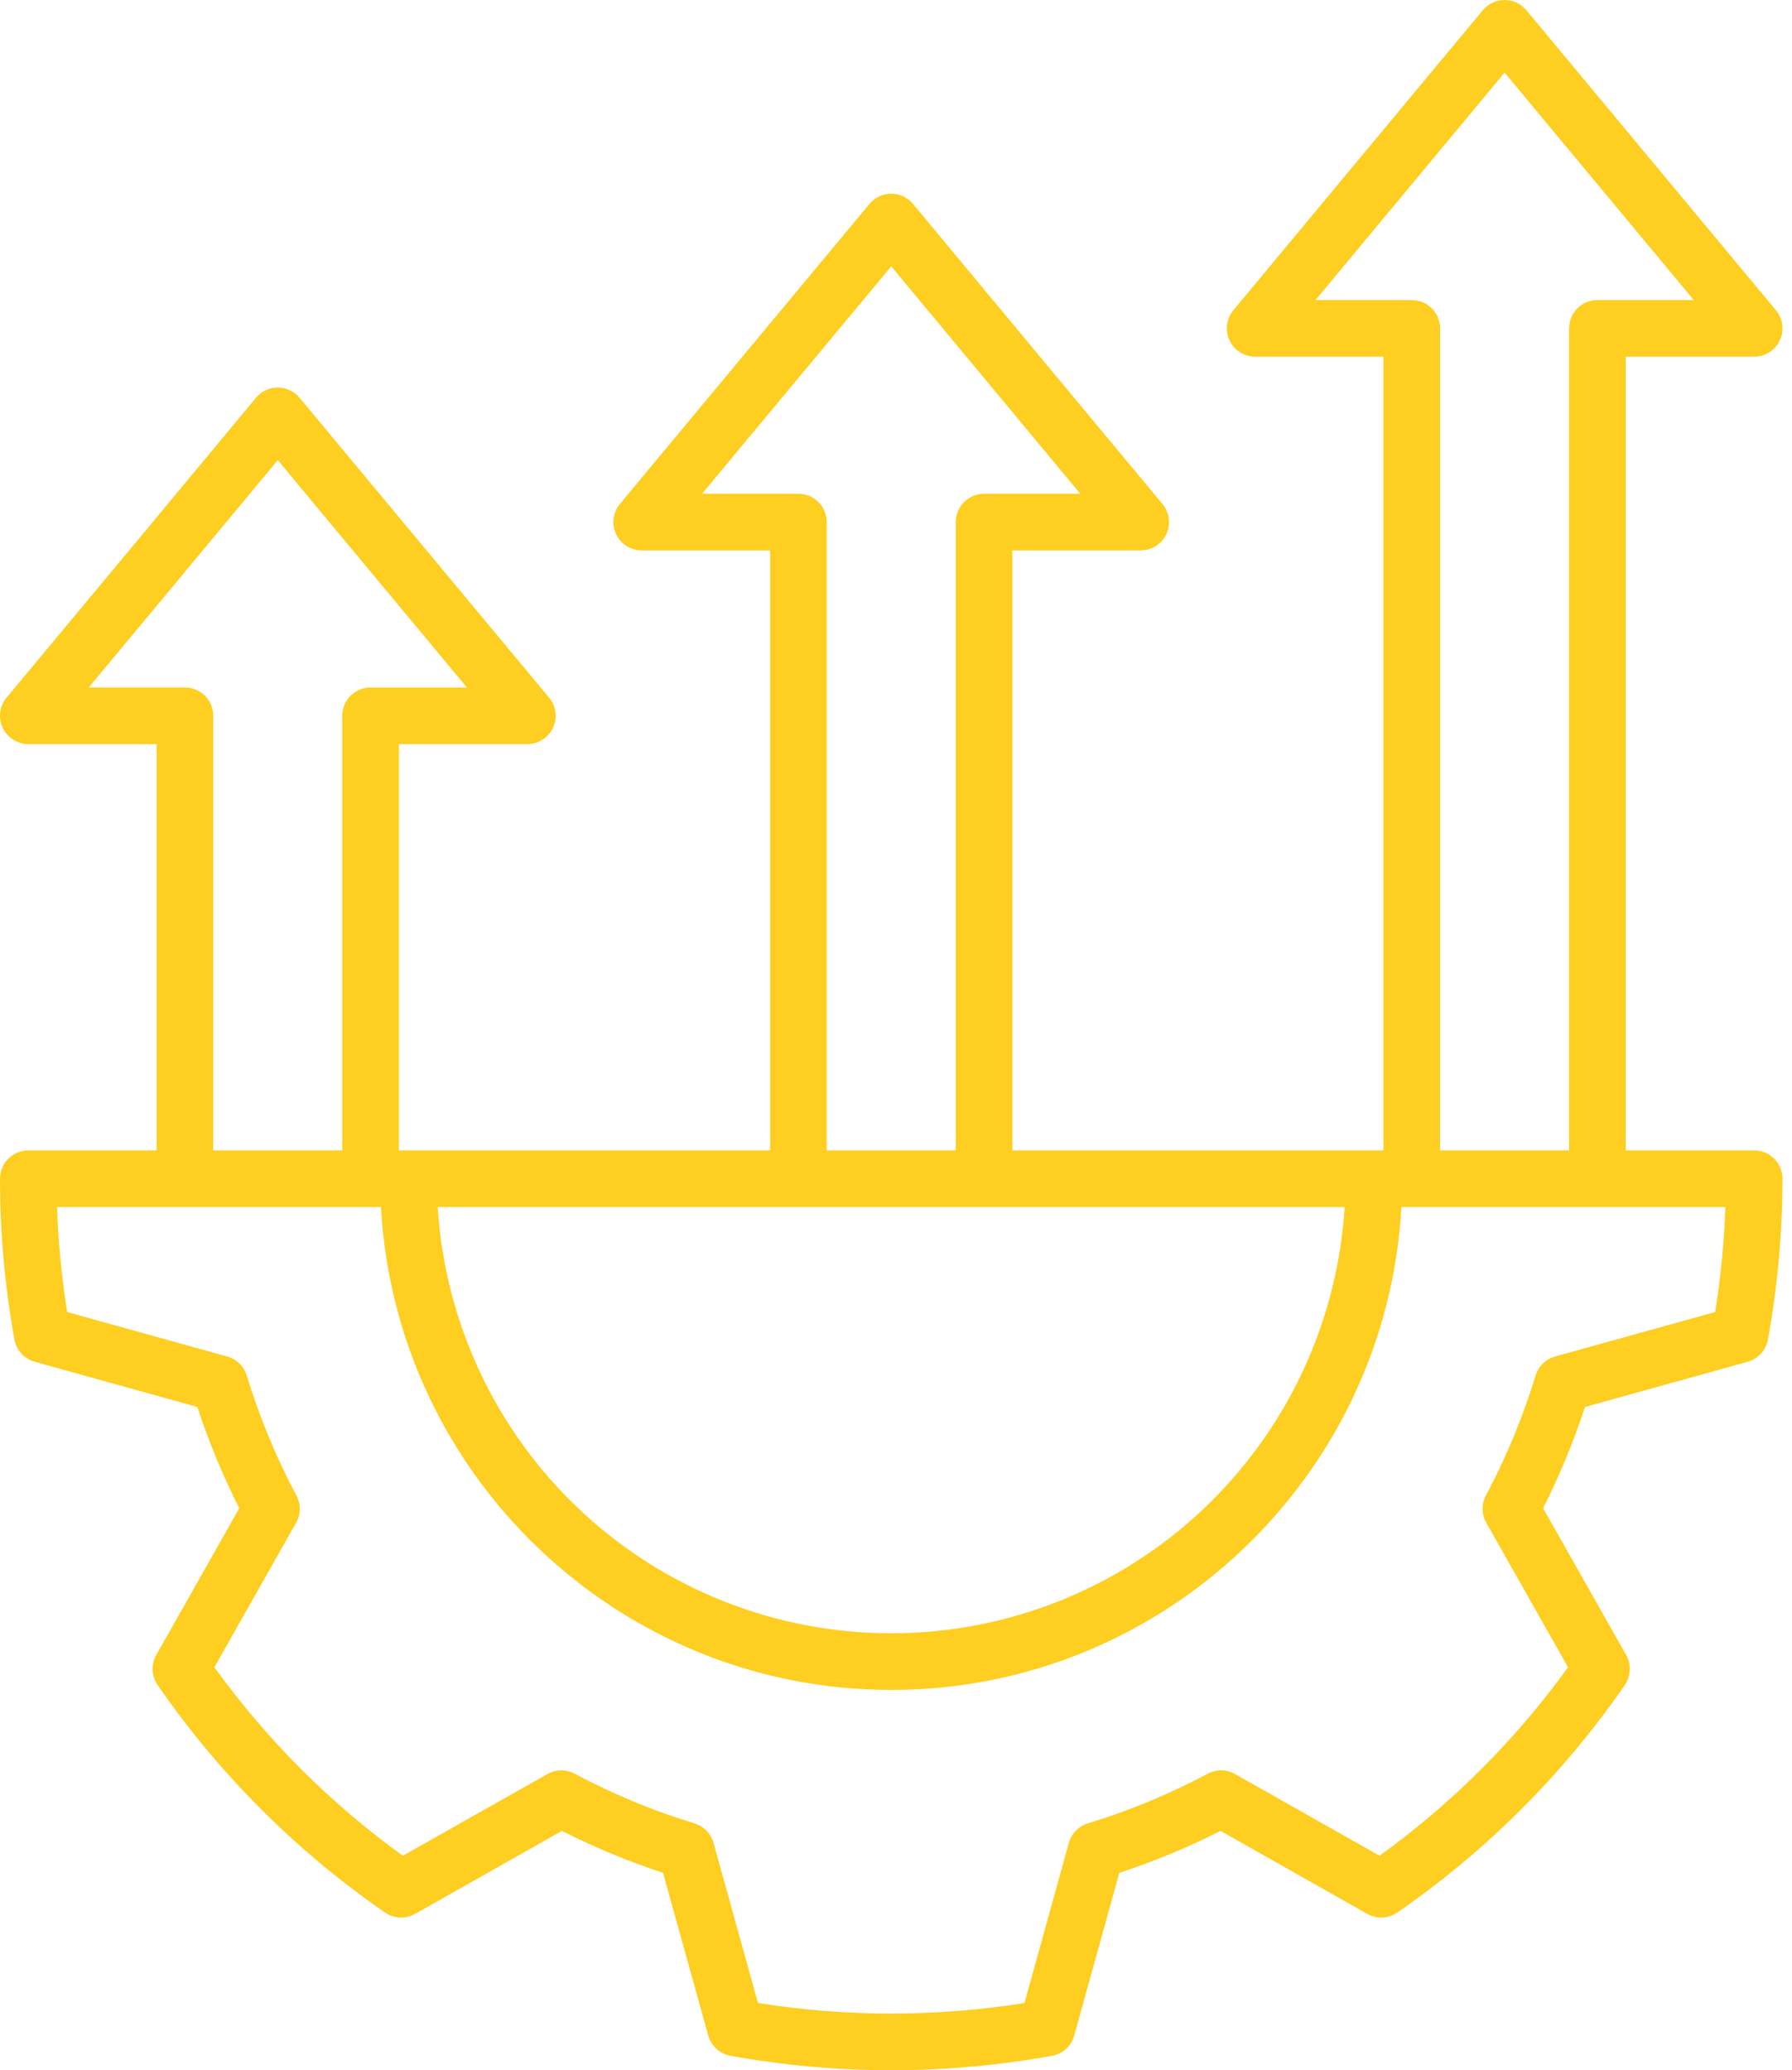 <svg width="71" height="82" viewBox="0 0 71 82" fill="none" xmlns="http://www.w3.org/2000/svg">
<path d="M69.501 45.567H64.411V14.128H69.501C69.714 14.129 69.922 14.068 70.102 13.954C70.282 13.839 70.426 13.676 70.516 13.483C70.607 13.29 70.64 13.075 70.613 12.864C70.586 12.653 70.499 12.454 70.363 12.29L60.475 0.404C60.37 0.278 60.238 0.176 60.089 0.106C59.94 0.036 59.777 0 59.613 0C59.448 0 59.286 0.036 59.137 0.106C58.988 0.176 58.856 0.278 58.751 0.404L53.806 6.348L48.867 12.289C48.731 12.453 48.644 12.652 48.617 12.864C48.59 13.075 48.623 13.29 48.714 13.483C48.804 13.675 48.948 13.839 49.128 13.953C49.308 14.067 49.516 14.128 49.73 14.128H54.814V45.566H40.11V21.801H45.194C45.407 21.801 45.616 21.74 45.796 21.626C45.976 21.512 46.119 21.349 46.21 21.156C46.3 20.963 46.334 20.748 46.307 20.537C46.279 20.325 46.193 20.126 46.056 19.962L41.113 14.02L36.173 8.077C36.068 7.951 35.936 7.849 35.787 7.779C35.638 7.709 35.476 7.673 35.311 7.672C35.146 7.672 34.984 7.709 34.835 7.779C34.686 7.848 34.554 7.95 34.449 8.077L24.561 19.962C24.425 20.126 24.338 20.325 24.311 20.537C24.284 20.748 24.317 20.963 24.408 21.156C24.498 21.349 24.642 21.512 24.822 21.626C25.001 21.74 25.21 21.801 25.423 21.801H30.512V45.567H15.804V29.473H20.893C21.106 29.473 21.315 29.413 21.495 29.298C21.675 29.184 21.818 29.021 21.909 28.828C21.999 28.635 22.033 28.42 22.006 28.209C21.978 27.997 21.891 27.798 21.755 27.634L11.867 15.754C11.761 15.627 11.63 15.525 11.481 15.456C11.332 15.386 11.169 15.35 11.005 15.35C10.84 15.35 10.678 15.386 10.528 15.456C10.38 15.526 10.248 15.628 10.143 15.754L5.204 21.696L0.26 27.634C0.123 27.798 0.036 27.997 0.009 28.208C-0.018 28.42 0.016 28.634 0.106 28.827C0.196 29.02 0.34 29.184 0.52 29.298C0.7 29.412 0.908 29.473 1.121 29.473H6.206V45.567H1.121C0.824 45.567 0.539 45.685 0.328 45.895C0.118 46.105 3.42807e-05 46.391 3.42807e-05 46.688C-0 48.824 0.191 50.956 0.572 53.058C0.61 53.265 0.705 53.458 0.847 53.614C0.989 53.769 1.172 53.882 1.375 53.938L7.818 55.728C8.271 57.105 8.827 58.445 9.48 59.739L6.192 65.553C6.089 65.736 6.039 65.945 6.048 66.156C6.058 66.366 6.126 66.569 6.246 66.742C8.679 70.267 11.732 73.321 15.257 75.754C15.43 75.873 15.633 75.942 15.843 75.951C16.054 75.961 16.262 75.911 16.446 75.807L22.263 72.52C23.556 73.174 24.896 73.729 26.271 74.182L28.061 80.624C28.117 80.828 28.23 81.011 28.386 81.153C28.541 81.295 28.734 81.39 28.942 81.428C33.154 82.19 37.469 82.19 41.681 81.428C41.889 81.39 42.081 81.295 42.237 81.153C42.393 81.01 42.506 80.827 42.562 80.624L44.347 74.182C45.724 73.73 47.066 73.174 48.359 72.52L54.173 75.807C54.356 75.911 54.565 75.96 54.775 75.951C54.985 75.942 55.188 75.873 55.361 75.754C58.887 73.321 61.942 70.268 64.376 66.743C64.496 66.57 64.564 66.366 64.574 66.156C64.583 65.945 64.533 65.736 64.429 65.553L61.138 59.739C61.791 58.445 62.346 57.105 62.8 55.728L69.242 53.938C69.445 53.882 69.628 53.77 69.77 53.614C69.912 53.458 70.008 53.266 70.046 53.059C70.428 50.957 70.621 48.825 70.622 46.688C70.622 46.541 70.593 46.395 70.537 46.259C70.481 46.123 70.398 45.999 70.294 45.895C70.19 45.791 70.066 45.709 69.93 45.652C69.794 45.596 69.648 45.567 69.501 45.567ZM55.936 11.886H52.12L59.613 2.875L67.109 11.886H63.29C62.993 11.886 62.708 12.004 62.498 12.214C62.287 12.425 62.169 12.71 62.169 13.007V45.567H57.057V13.007C57.057 12.86 57.028 12.714 56.972 12.578C56.915 12.442 56.833 12.318 56.729 12.214C56.624 12.11 56.501 12.027 56.365 11.971C56.229 11.915 56.083 11.886 55.936 11.886V11.886ZM53.276 47.81C52.991 52.382 50.974 56.673 47.636 59.81C44.298 62.947 39.889 64.693 35.309 64.693C30.728 64.693 26.32 62.947 22.981 59.81C19.643 56.673 17.626 52.382 17.342 47.81H53.276ZM31.634 19.558H27.815L35.311 10.548L42.803 19.558H38.988C38.691 19.558 38.406 19.676 38.196 19.886C37.985 20.096 37.867 20.382 37.867 20.679V45.567H32.755V20.679C32.755 20.532 32.726 20.386 32.67 20.25C32.613 20.114 32.531 19.99 32.427 19.886C32.322 19.782 32.199 19.699 32.063 19.643C31.927 19.587 31.781 19.558 31.634 19.558V19.558ZM7.327 27.23H3.514L6.928 23.13L11.005 18.226L18.5 27.231H14.682C14.384 27.231 14.099 27.349 13.889 27.559C13.679 27.77 13.561 28.055 13.561 28.352V45.567H8.449V28.352C8.449 28.204 8.42 28.059 8.363 27.922C8.307 27.786 8.224 27.663 8.12 27.559C8.016 27.454 7.892 27.372 7.756 27.316C7.62 27.259 7.474 27.23 7.327 27.23ZM67.957 51.968L61.615 53.729C61.433 53.78 61.267 53.875 61.132 54.007C60.997 54.138 60.898 54.302 60.842 54.482C60.34 56.126 59.68 57.718 58.873 59.236C58.784 59.402 58.739 59.589 58.741 59.777C58.744 59.966 58.794 60.151 58.887 60.315L62.127 66.038C60.053 68.911 57.531 71.432 54.657 73.504L48.933 70.268C48.769 70.175 48.584 70.125 48.395 70.122C48.206 70.12 48.02 70.165 47.853 70.254C46.337 71.063 44.746 71.722 43.102 72.223C42.921 72.278 42.757 72.378 42.626 72.513C42.494 72.648 42.398 72.814 42.348 72.996L40.59 79.338C37.093 79.894 33.529 79.894 30.031 79.338L28.27 72.996C28.219 72.815 28.124 72.649 27.992 72.514C27.861 72.379 27.697 72.279 27.517 72.224C25.874 71.722 24.284 71.063 22.769 70.255C22.602 70.166 22.416 70.121 22.227 70.123C22.039 70.125 21.854 70.175 21.689 70.268L15.961 73.505C13.088 71.432 10.567 68.911 8.494 66.039L11.731 60.315C11.824 60.151 11.874 59.966 11.876 59.778C11.879 59.589 11.833 59.403 11.745 59.237C10.937 57.719 10.278 56.127 9.775 54.483C9.72 54.303 9.62 54.139 9.485 54.007C9.35 53.876 9.184 53.781 9.002 53.73L2.66 51.968C2.441 50.592 2.307 49.203 2.261 47.81H15.094C15.679 58.455 24.523 66.936 35.311 66.936C46.099 66.936 54.939 58.455 55.523 47.81H68.36C68.312 49.203 68.178 50.592 67.957 51.968Z" fill="#FECE20"/>
</svg>
